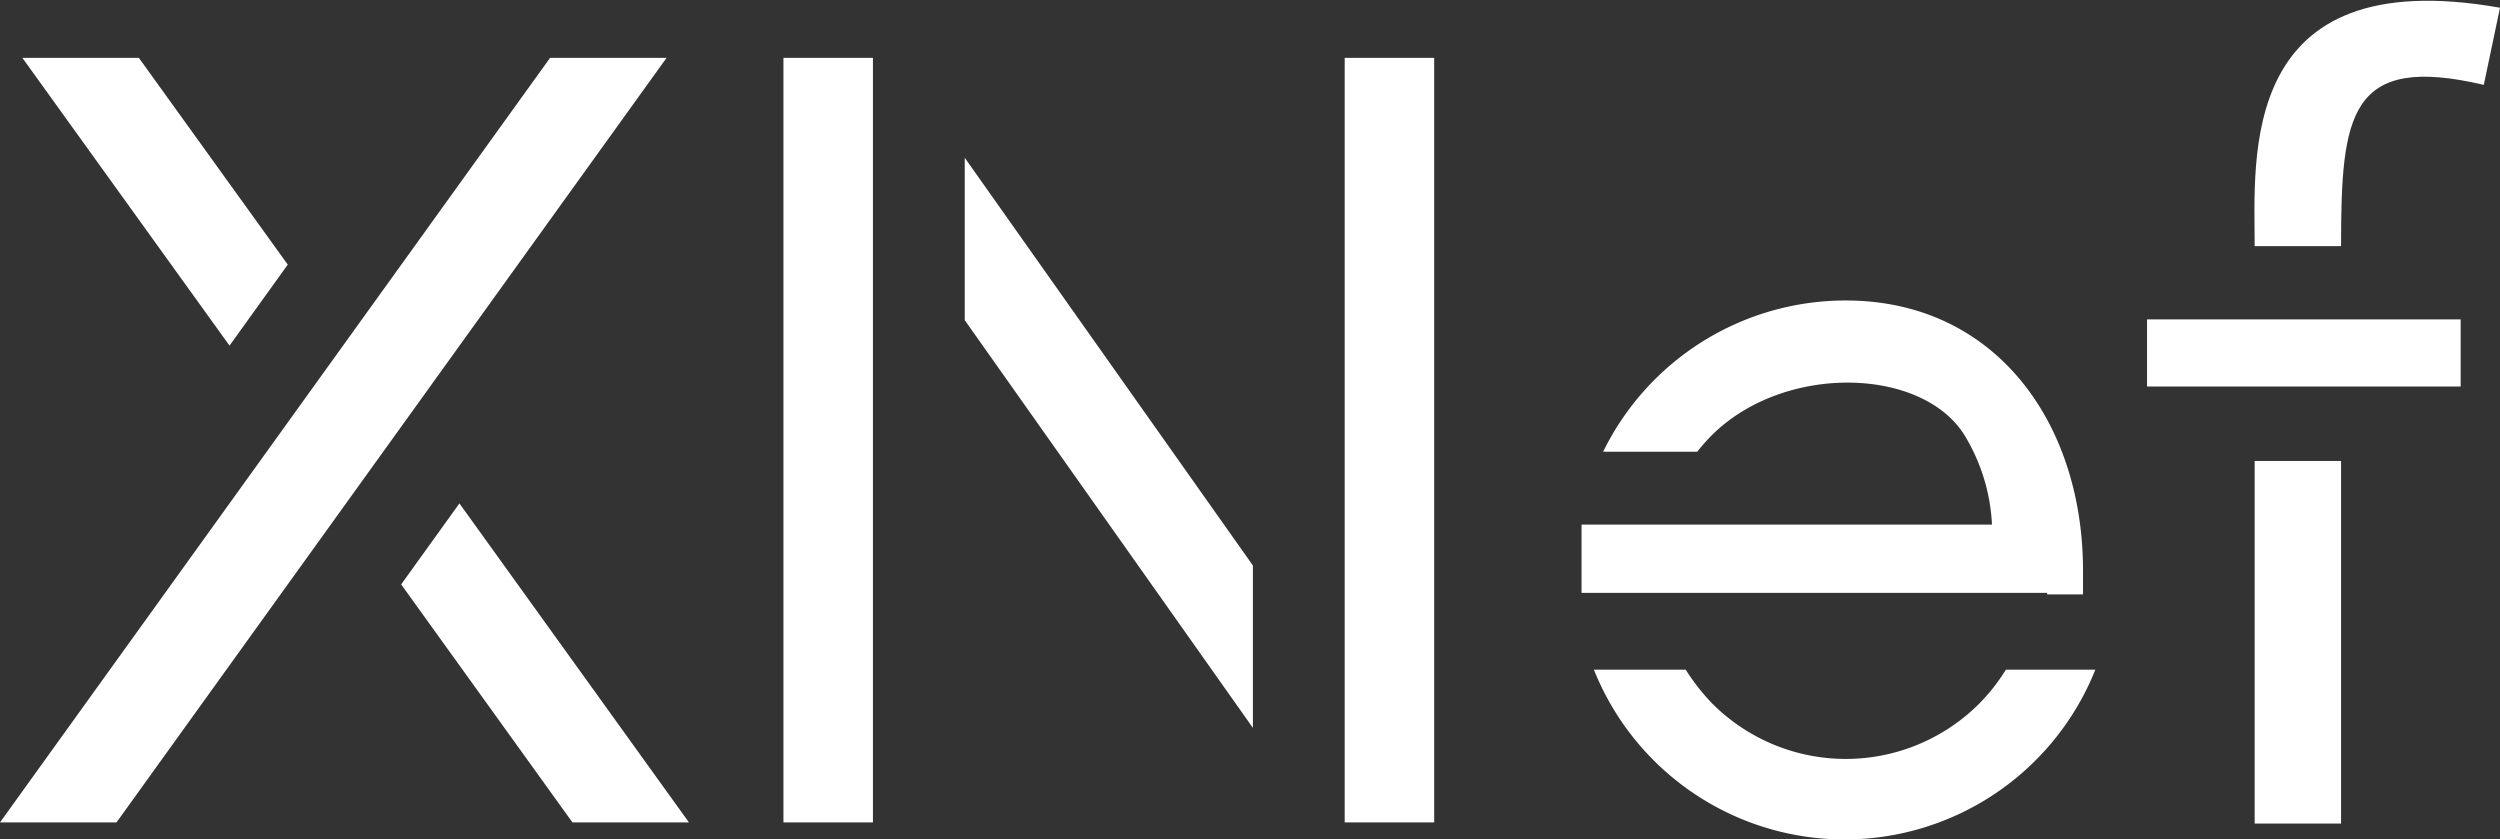 <svg xmlns="http://www.w3.org/2000/svg" viewBox="0 0 64.81 21.75"><rect x="0" y="0" width="64.81" height="21.75" fill="#333333" stroke="none"/><defs><style>.cls-1{fill:#fff;}</style></defs><g id="レイヤー_2" data-name="レイヤー 2"><g id="レイヤー_1-2" data-name="レイヤー 1"><polygon class="cls-1" points="14.26 1.5 0 21.32 3.02 21.32 17.28 1.5 14.26 1.5"/><polygon class="cls-1" points="7.46 6.86 3.6 1.5 0.58 1.5 5.95 8.96 7.46 6.86"/><polygon class="cls-1" points="10.4 15.15 14.84 21.32 17.86 21.32 11.91 13.05 10.4 15.15"/><rect class="cls-1" x="20.31" y="1.5" width="2.32" height="19.82"/><rect class="cls-1" x="34.86" y="1.5" width="2.32" height="19.82"/><polygon class="cls-1" points="25.01 8.3 32.48 18.87 32.48 14.66 25.01 4.09 25.01 8.3"/><path class="cls-1" d="M51.3,18.25a4.89,4.89,0,0,1-6.9,0,5.37,5.37,0,0,1-.7-.89H41.32a7,7,0,0,0,13,0H52A4.81,4.81,0,0,1,51.3,18.25Z"/><path class="cls-1" d="M53.07,15.41H54c0-.2,0-.41,0-.62,0-3.84-2.28-7-6.15-7a7,7,0,0,0-6.29,3.92H44a5,5,0,0,1,.37-.42c1.9-1.9,5.57-1.78,6.61.08a4.9,4.9,0,0,1,.66,2.23H41v1.77H53.07Z"/><rect class="cls-1" x="58.45" y="11.95" width="2.24" height="9.4"/><rect class="cls-1" x="55.66" y="8.28" width="8.13" height="1.74"/><path class="cls-1" d="M58.45,6.38h2.24c0-3.4.2-5,3.7-4.18l.42-2C58-1,58.45,4.1,58.45,6.38Z"/></g></g></svg>